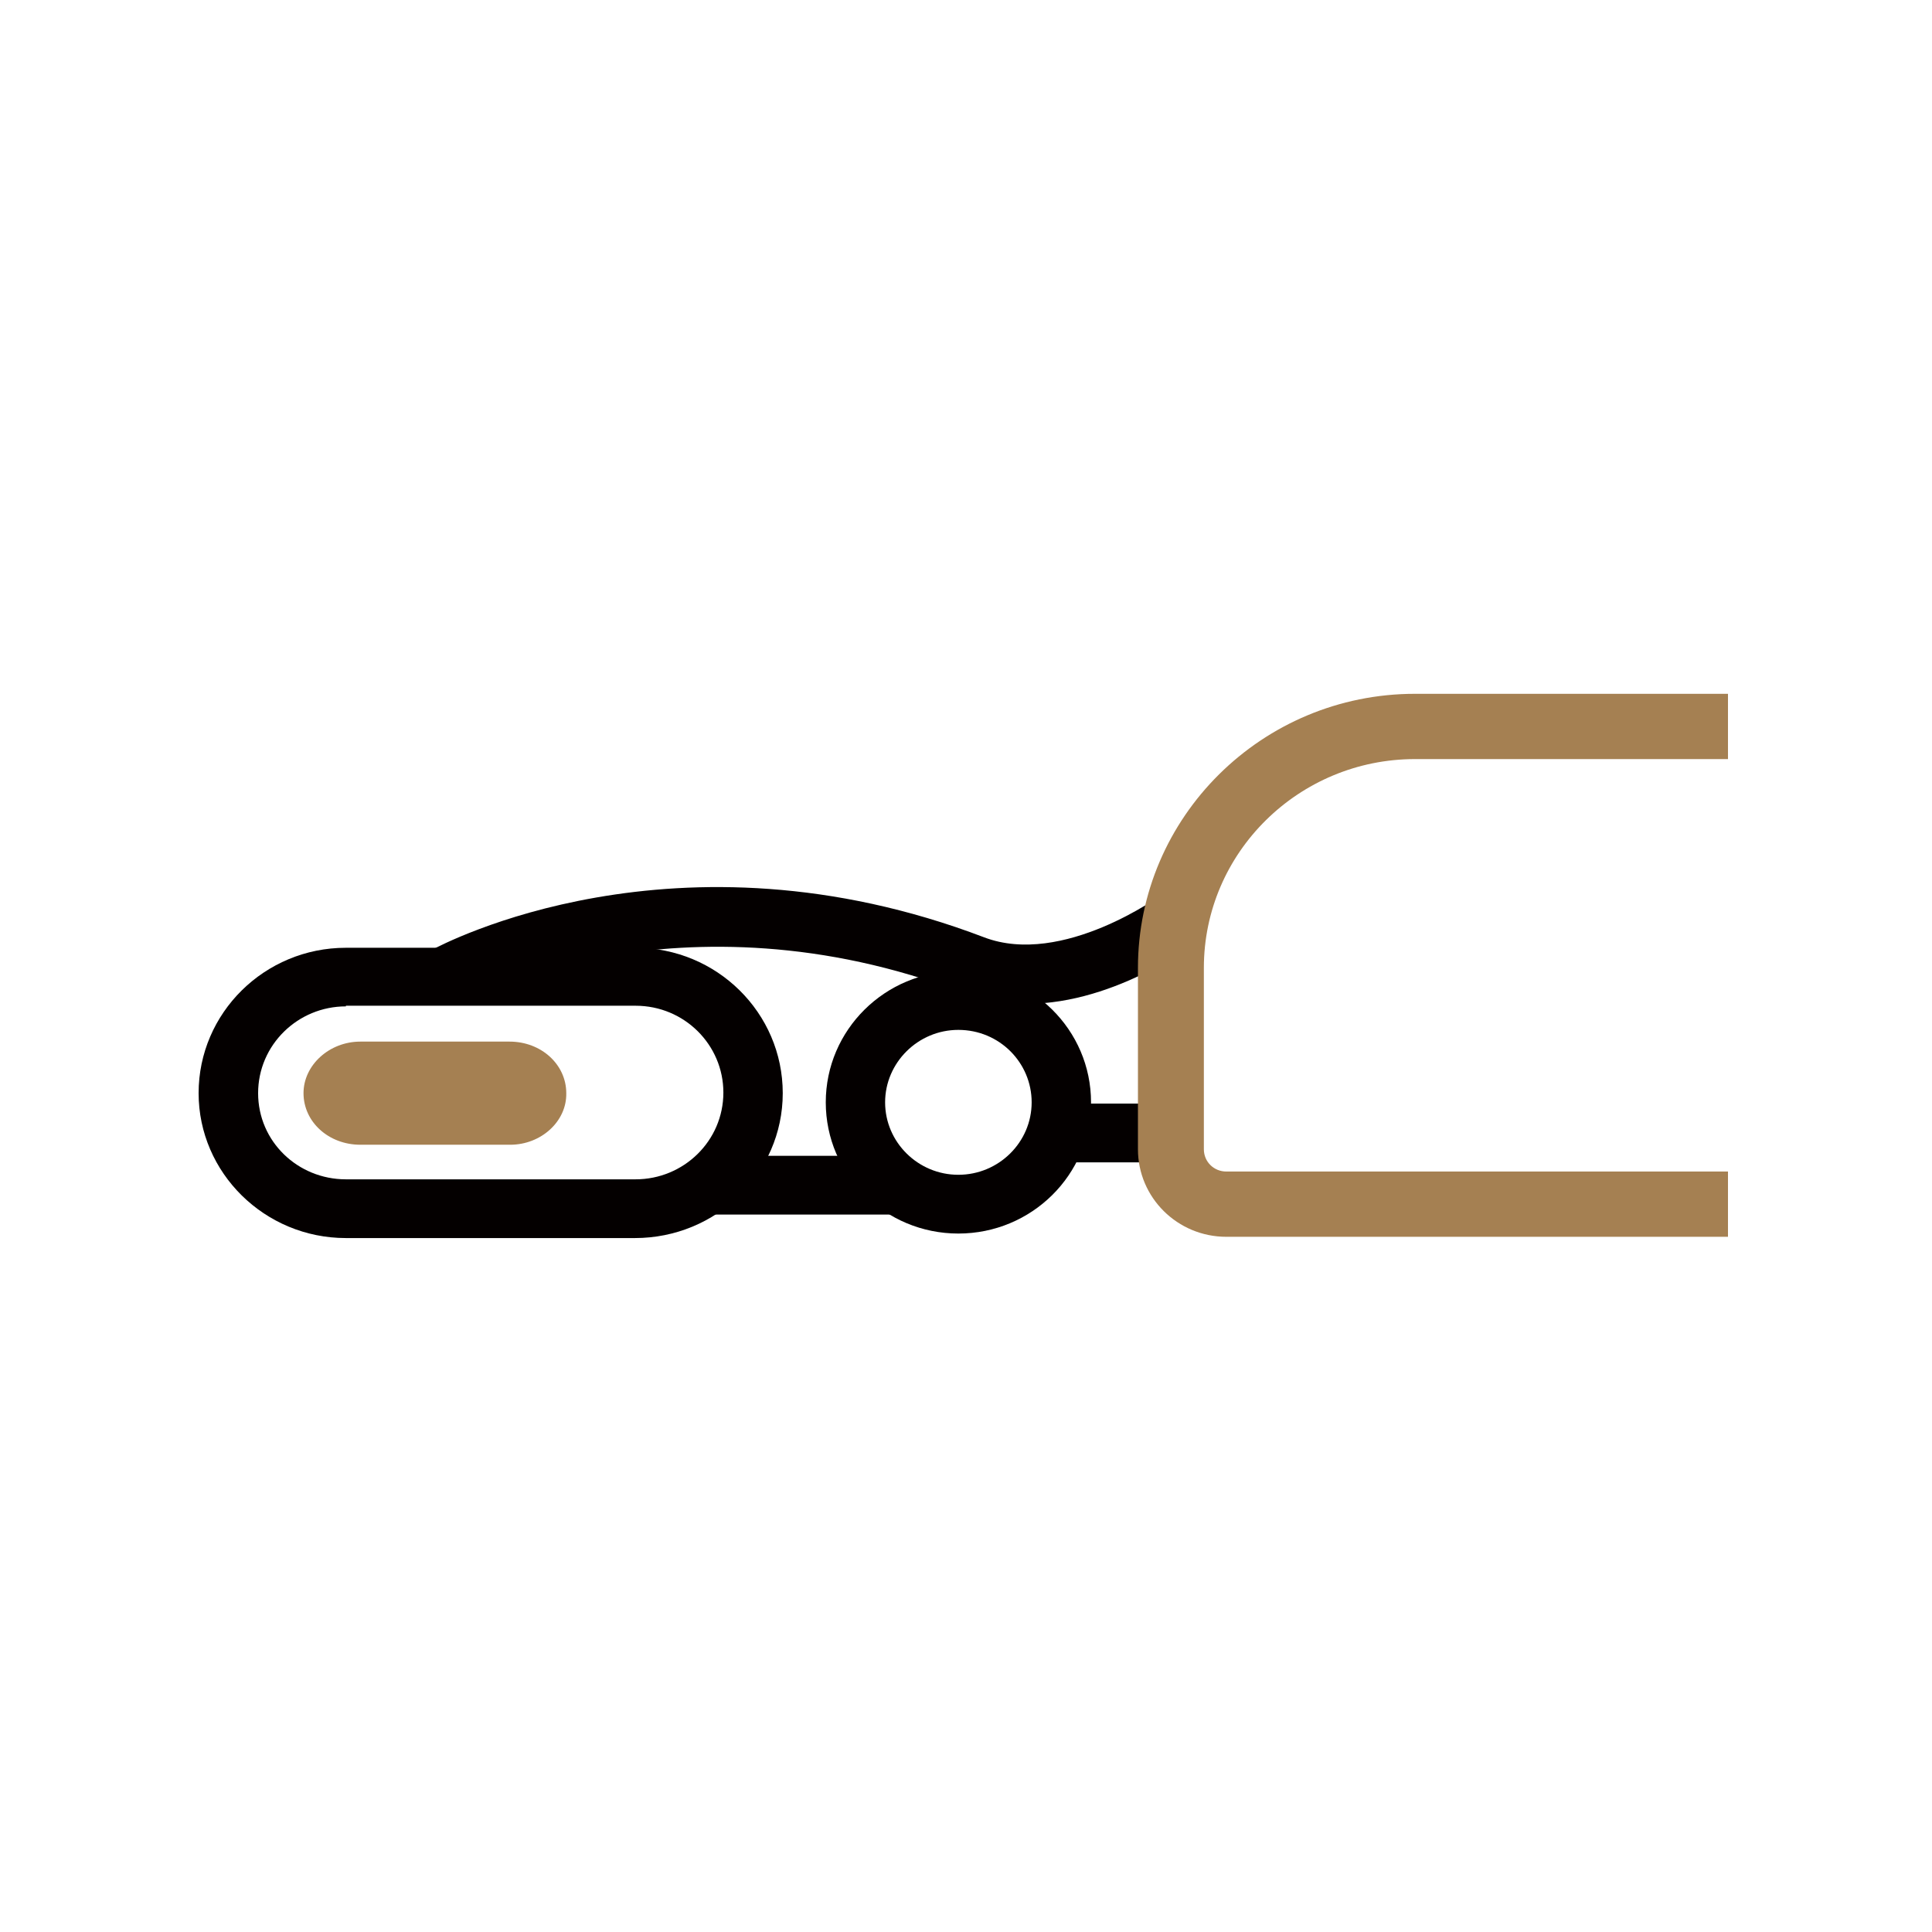 <svg version="1.0" preserveAspectRatio="xMidYMid meet" height="80" viewBox="0 0 60 60" zoomAndPan="magnify" width="80" xmlns:xlink="http://www.w3.org/1999/xlink" xmlns="http://www.w3.org/2000/svg"><defs><clipPath id="d185908f1a"><path clip-rule="nonzero" d="M 25 30 L 34 30 L 34 38.449 L 25 38.449 Z M 25 30"></path></clipPath><clipPath id="7d8b59f35d"><path clip-rule="nonzero" d="M 6.168 29 L 25 29 L 25 38.449 L 6.168 38.449 Z M 6.168 29"></path></clipPath><clipPath id="22c6819f81"><path clip-rule="nonzero" d="M 35 21.547 L 53.664 21.547 L 53.664 38.449 L 35 38.449 Z M 35 21.547"></path></clipPath></defs><g clip-path="url(#d185908f1a)"><path fill-rule="nonzero" fill-opacity="1" d="M 29.762 38.309 C 27.488 38.309 25.645 36.484 25.645 34.234 C 25.645 31.984 27.488 30.16 29.762 30.16 C 32.039 30.16 33.883 31.984 33.883 34.234 C 33.883 36.484 32.039 38.309 29.762 38.309 Z M 29.762 31.984 C 28.512 31.984 27.488 33 27.488 34.234 C 27.488 35.473 28.512 36.484 29.762 36.484 C 31.016 36.484 32.039 35.473 32.039 34.234 C 32.039 33 31.035 31.984 29.762 31.984 Z M 29.762 31.984" fill="#040000"></path></g><g clip-path="url(#7d8b59f35d)"><path fill-rule="nonzero" fill-opacity="1" d="M 19.719 38.449 L 10.742 38.449 C 8.219 38.449 6.168 36.422 6.168 33.949 C 6.168 31.457 8.219 29.434 10.742 29.434 L 19.738 29.434 C 22.262 29.434 24.309 31.457 24.309 33.949 C 24.309 36.445 22.238 38.449 19.719 38.449 Z M 10.742 31.254 C 9.246 31.254 8.016 32.453 8.016 33.949 C 8.016 35.449 9.246 36.625 10.742 36.625 L 19.738 36.625 C 21.234 36.625 22.465 35.43 22.465 33.93 C 22.465 32.453 21.258 31.234 19.738 31.234 L 10.742 31.234 Z M 10.742 31.254" fill="#040000"></path></g><path fill-rule="nonzero" fill-opacity="1" d="M 36.691 34.273 L 33.145 34.273 L 33.145 36.098 L 36.691 36.098 Z M 36.691 34.273" fill="#040000"></path><path fill-rule="nonzero" fill-opacity="1" d="M 28.102 35.895 L 22.035 35.895 L 22.035 37.719 L 28.102 37.719 Z M 28.102 35.895" fill="#040000"></path><path fill-rule="nonzero" fill-opacity="1" d="M 31.875 31.176 C 31.219 31.176 30.562 31.074 29.906 30.832 C 21.156 27.488 14.371 31.055 14.309 31.094 L 13.426 29.492 C 13.734 29.332 20.992 25.461 30.562 29.109 C 33 30.039 36.078 27.789 36.098 27.77 L 37.285 29.168 C 37.246 29.188 34.723 31.176 31.875 31.176 Z M 31.875 31.176" fill="#040000"></path><path fill-rule="nonzero" fill-opacity="1" d="M 15.844 35.551 L 11.191 35.551 C 10.207 35.551 9.426 34.844 9.426 33.949 C 9.426 33.078 10.227 32.348 11.191 32.348 L 15.824 32.348 C 16.809 32.348 17.586 33.059 17.586 33.949 C 17.605 34.82 16.809 35.551 15.844 35.551 Z M 15.844 35.551" fill="#a58052"></path><g clip-path="url(#22c6819f81)"><path fill-rule="nonzero" fill-opacity="1" d="M 53.664 38.41 L 38.086 38.41 C 36.566 38.41 35.34 37.191 35.34 35.691 L 35.34 30.059 C 35.34 25.379 39.191 21.547 43.945 21.547 L 53.684 21.547 L 53.684 23.574 L 43.945 23.574 C 40.34 23.574 37.387 26.473 37.387 30.059 L 37.387 35.691 C 37.387 36.078 37.695 36.383 38.086 36.383 L 53.664 36.383 Z M 53.664 38.41" fill="#a58052"></path></g></svg>